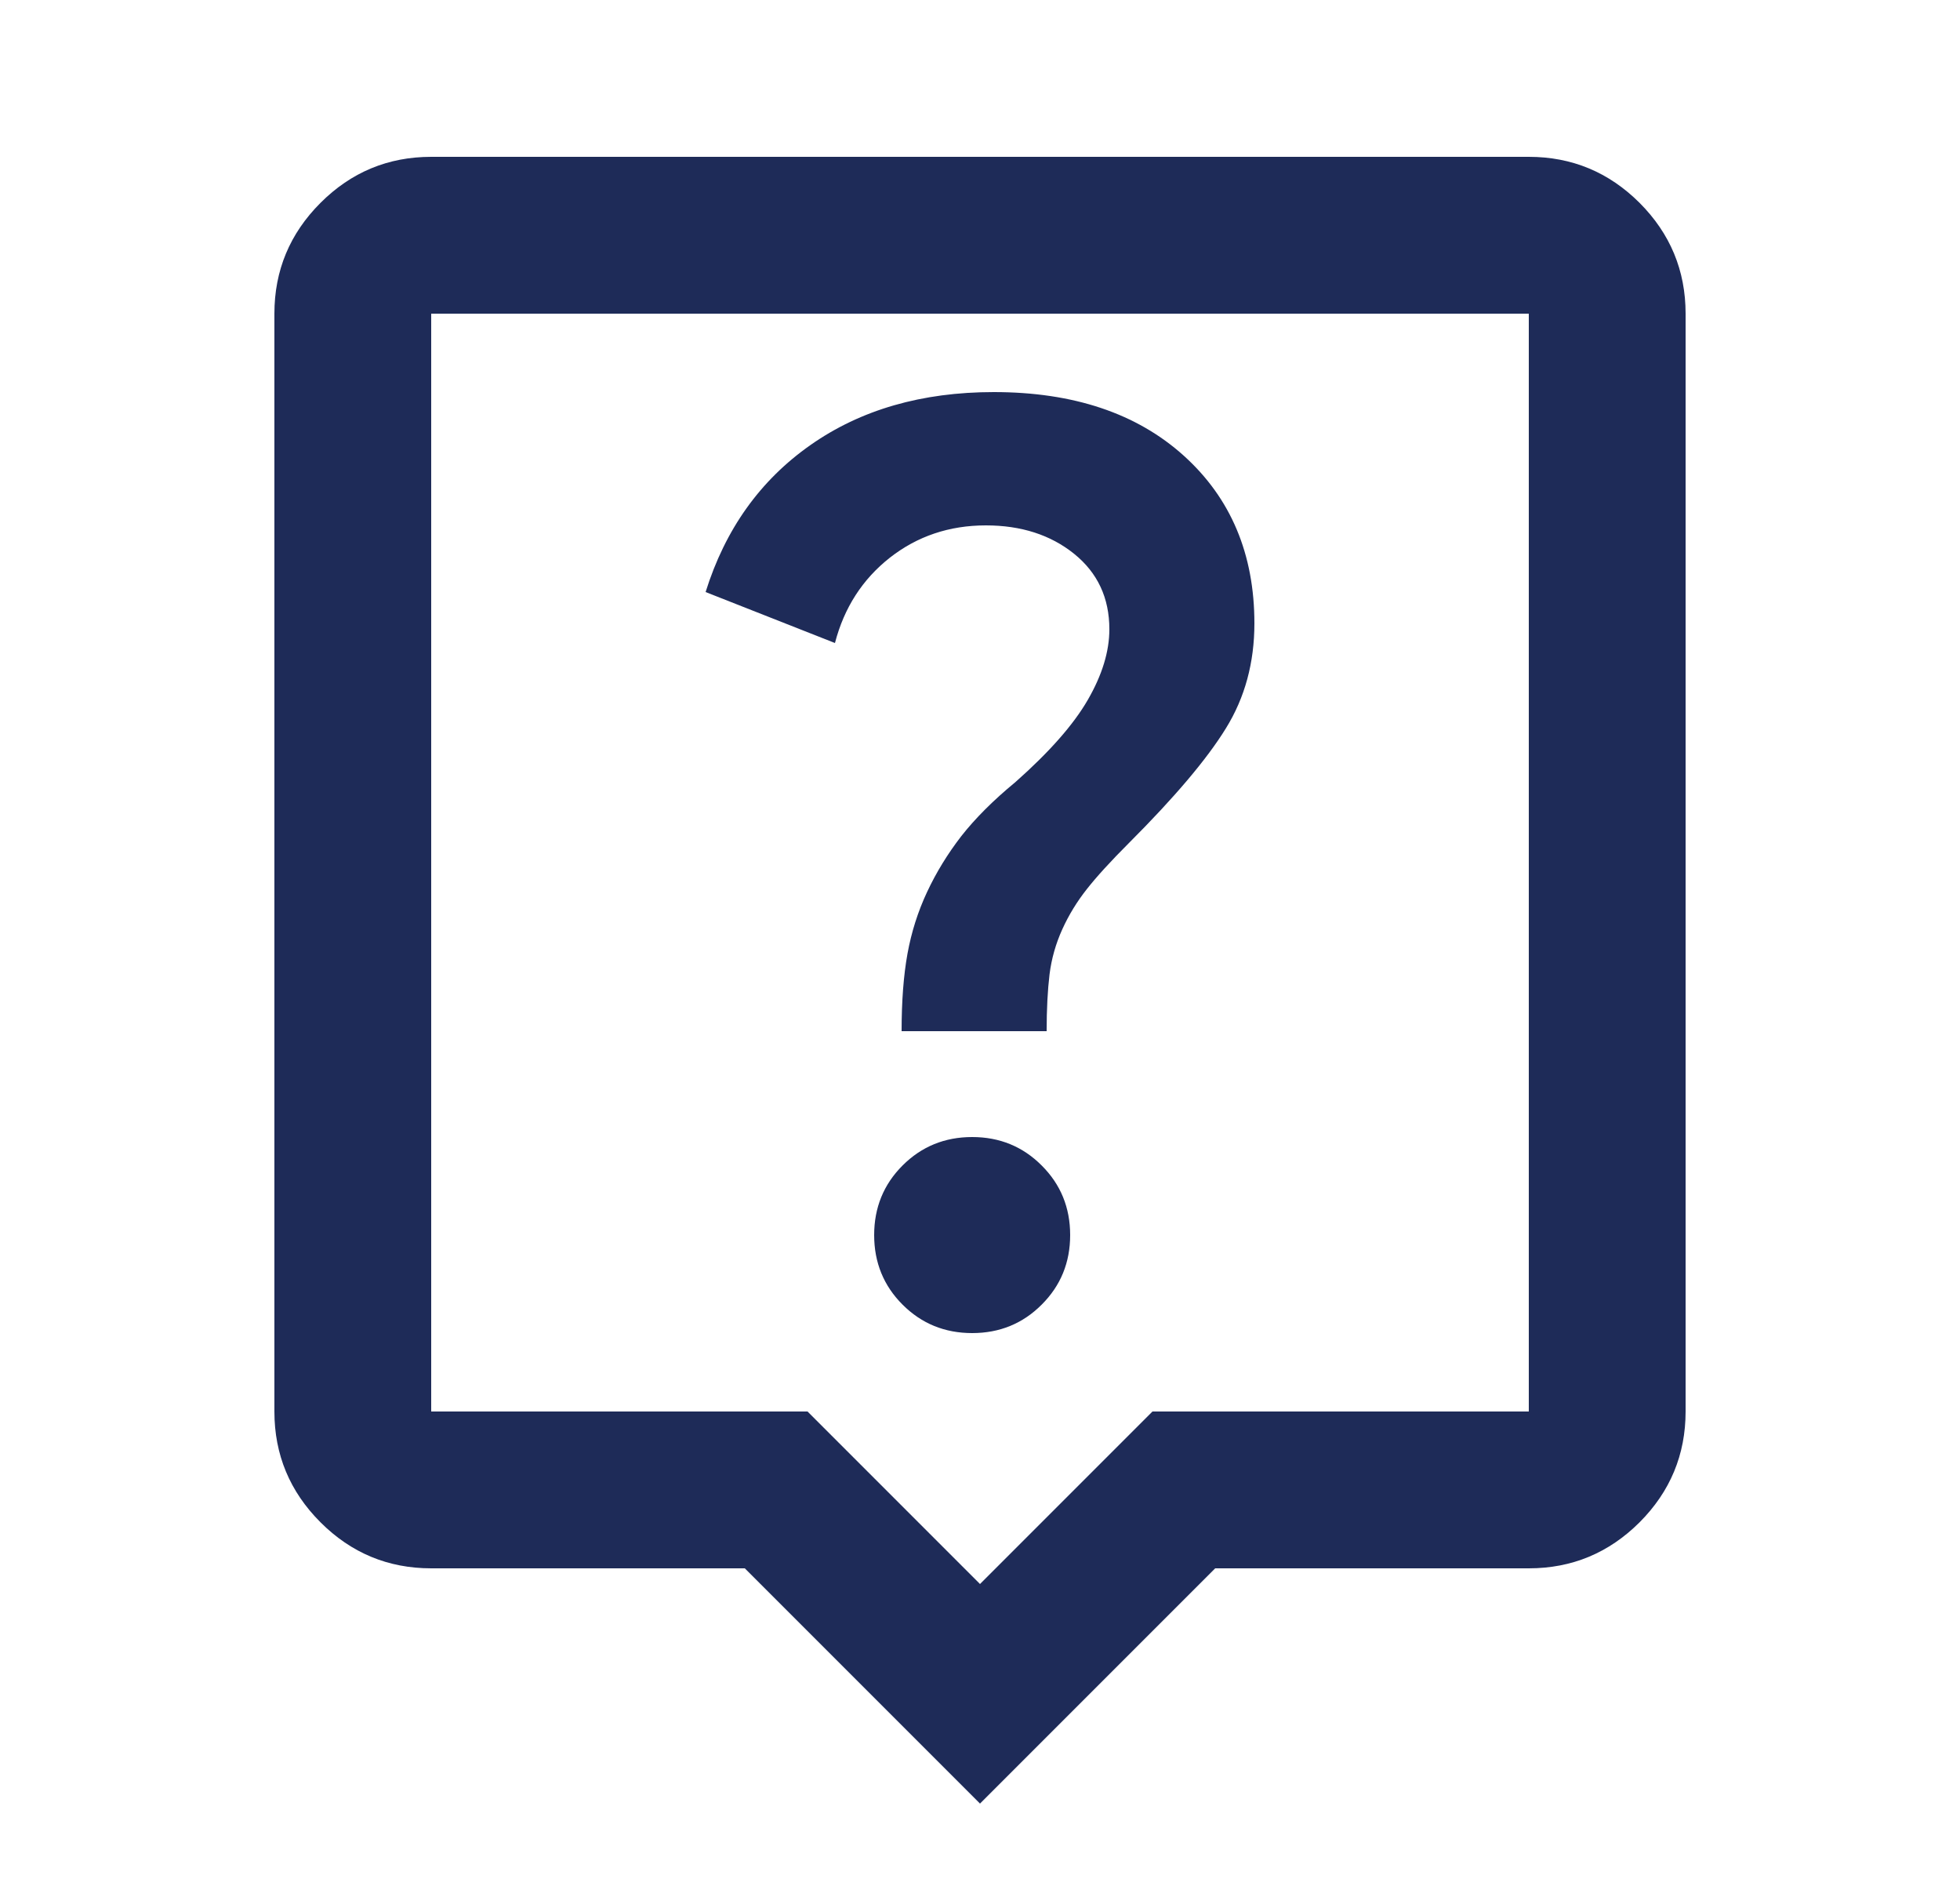 <svg width="25" height="24" viewBox="0 0 25 24" fill="none" xmlns="http://www.w3.org/2000/svg">
<path d="M12.4 17C12.75 17 13.046 16.879 13.287 16.637C13.529 16.396 13.65 16.1 13.65 15.75C13.65 15.4 13.529 15.104 13.287 14.863C13.046 14.621 12.75 14.5 12.4 14.5C12.05 14.5 11.754 14.621 11.512 14.863C11.271 15.104 11.15 15.4 11.15 15.75C11.15 16.1 11.271 16.396 11.512 16.637C11.754 16.879 12.05 17 12.4 17ZM11.5 13.15H13.35C13.35 12.867 13.363 12.625 13.387 12.425C13.412 12.225 13.467 12.033 13.55 11.85C13.633 11.667 13.738 11.496 13.863 11.338C13.988 11.179 14.167 10.983 14.4 10.75C14.983 10.167 15.396 9.679 15.637 9.287C15.879 8.896 16 8.45 16 7.95C16 7.067 15.7 6.354 15.1 5.812C14.5 5.271 13.692 5 12.675 5C11.758 5 10.979 5.225 10.338 5.675C9.696 6.125 9.25 6.75 9 7.55L10.65 8.2C10.767 7.75 11 7.388 11.35 7.112C11.7 6.838 12.108 6.7 12.575 6.7C13.025 6.7 13.4 6.821 13.7 7.062C14 7.304 14.15 7.625 14.15 8.025C14.15 8.308 14.058 8.608 13.875 8.925C13.692 9.242 13.383 9.592 12.95 9.975C12.667 10.208 12.438 10.438 12.262 10.662C12.088 10.887 11.942 11.125 11.825 11.375C11.708 11.625 11.625 11.887 11.575 12.162C11.525 12.438 11.5 12.767 11.5 13.15ZM12.5 23L9.5 20H5.5C4.95 20 4.479 19.804 4.088 19.413C3.696 19.021 3.5 18.55 3.5 18V4C3.5 3.45 3.696 2.979 4.088 2.587C4.479 2.196 4.95 2 5.5 2H19.5C20.05 2 20.521 2.196 20.913 2.587C21.304 2.979 21.5 3.45 21.5 4V18C21.5 18.55 21.304 19.021 20.913 19.413C20.521 19.804 20.05 20 19.5 20H15.5L12.5 23ZM5.5 18H10.3L12.5 20.2L14.7 18H19.5V4H5.5V18Z" fill="#1E2B58"/>
</svg>
